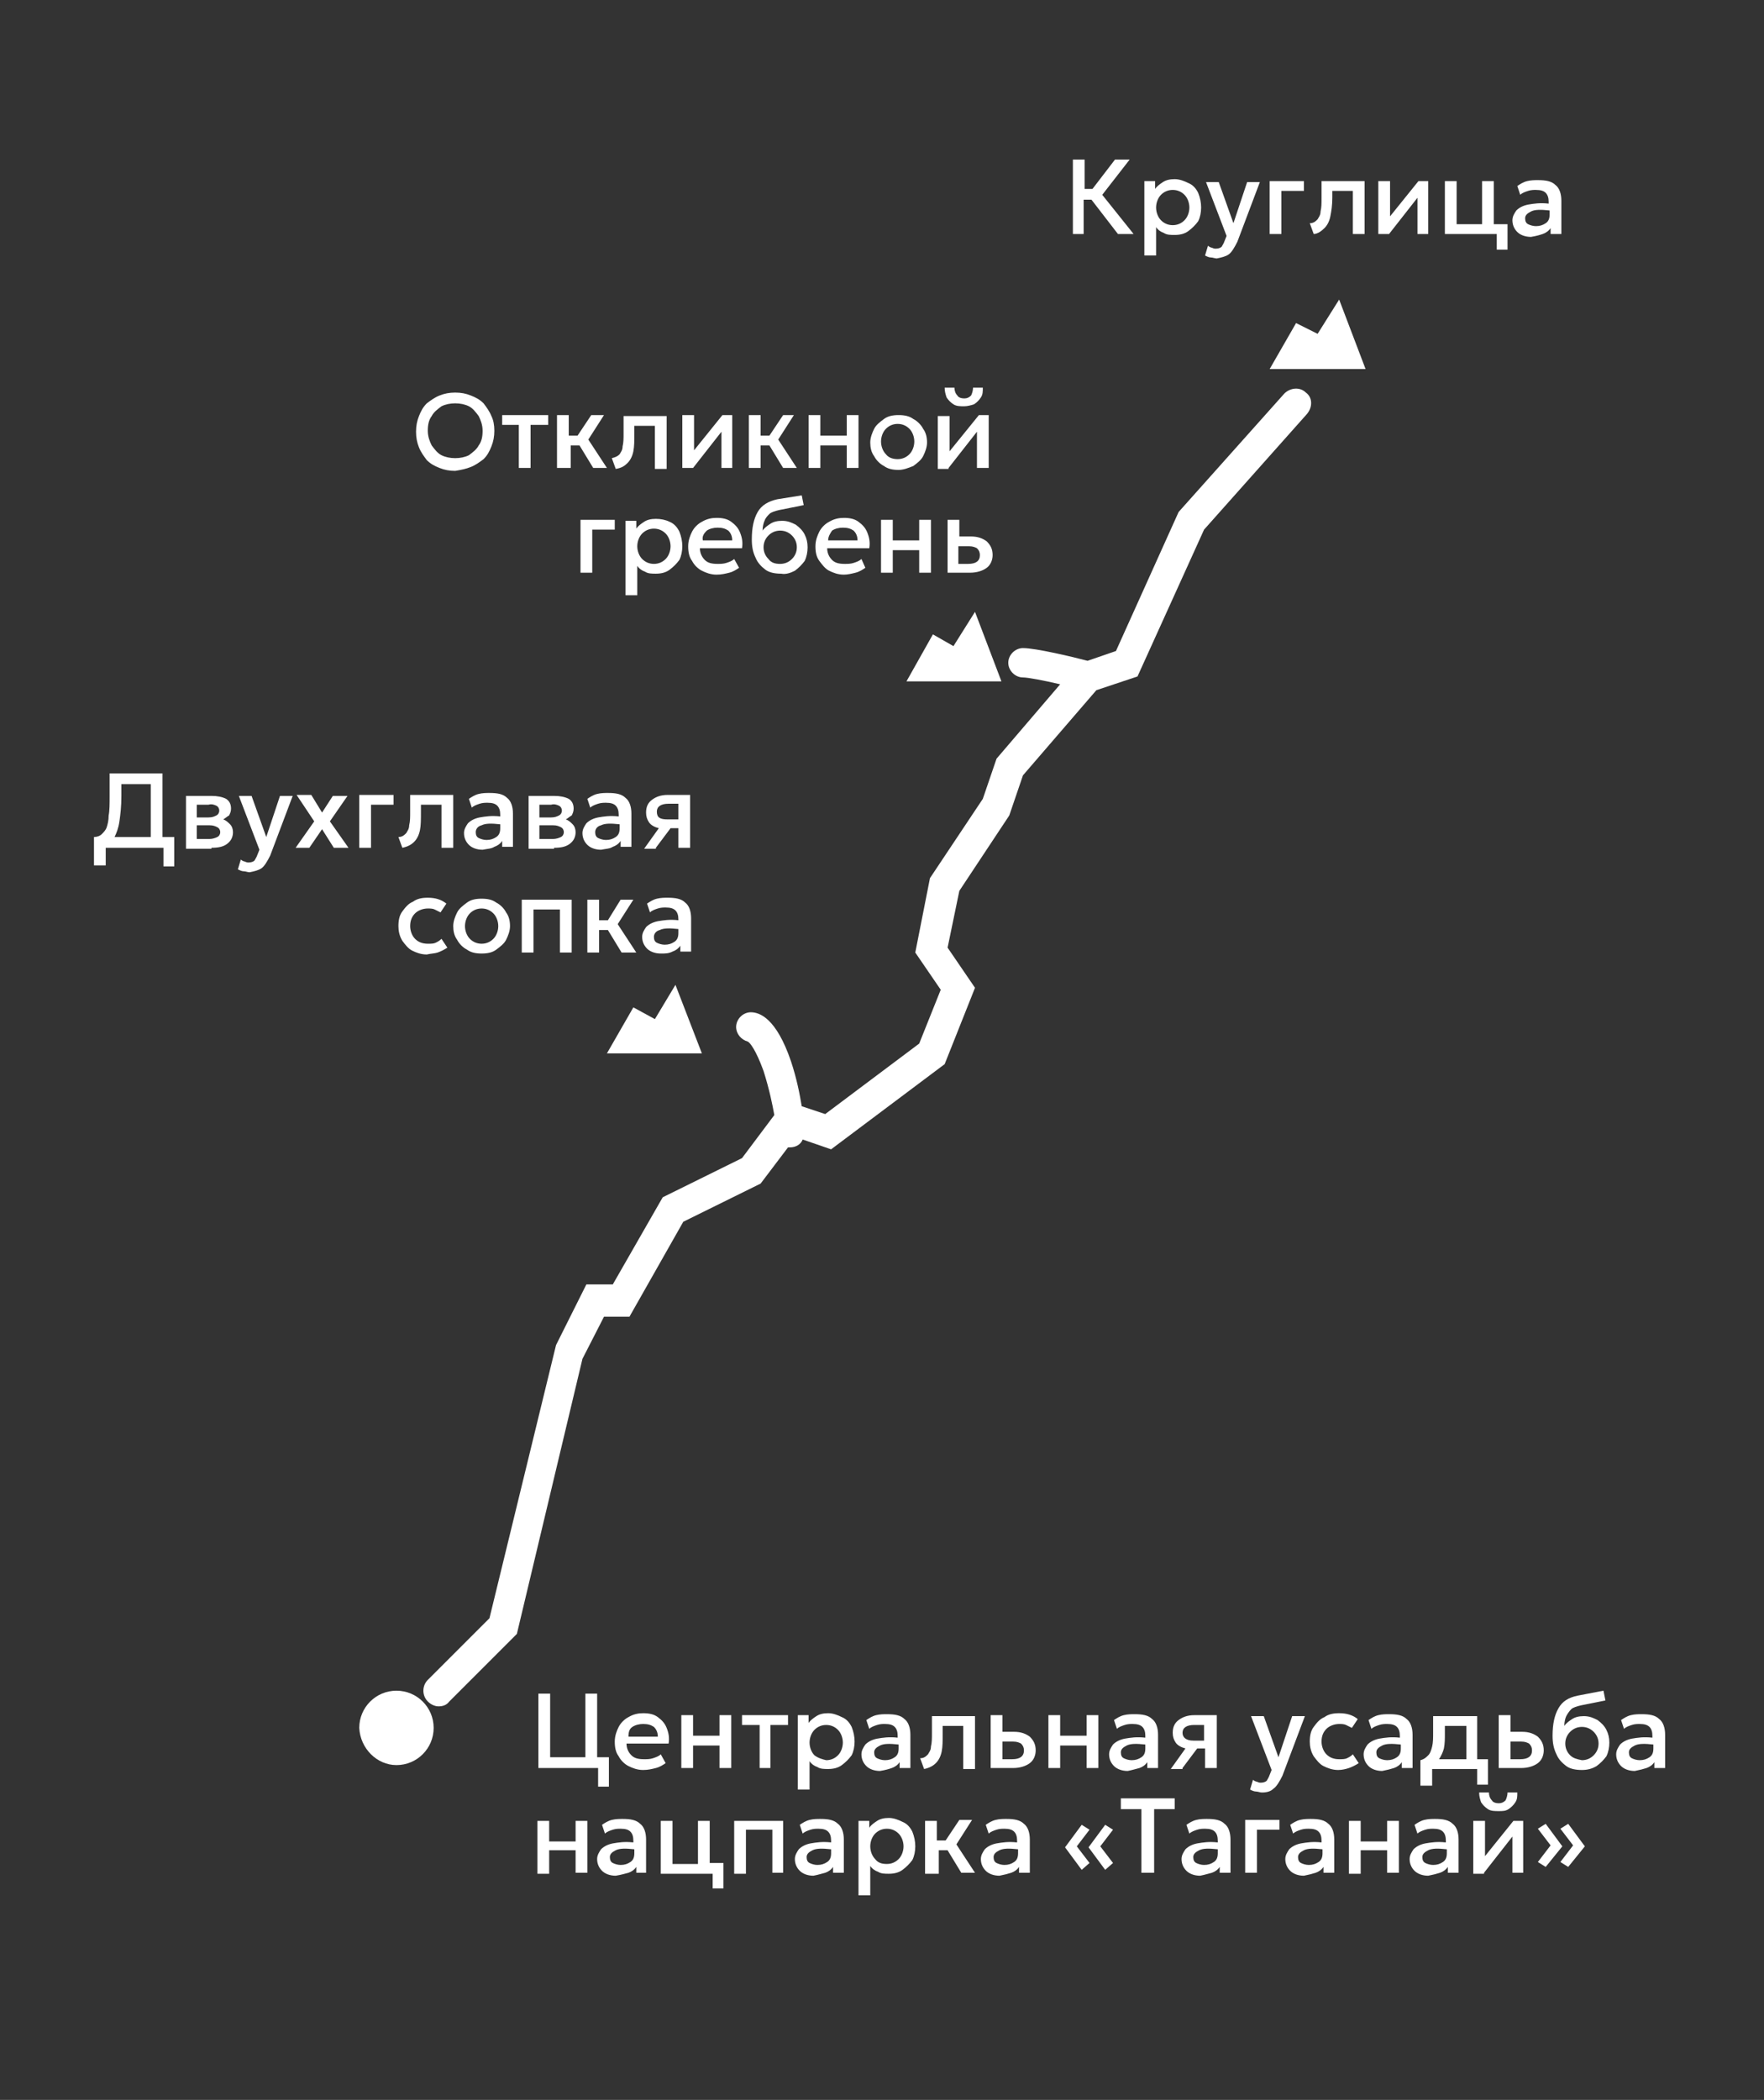 <?xml version="1.0" encoding="utf-8"?> <svg xmlns="http://www.w3.org/2000/svg" xmlns:xlink="http://www.w3.org/1999/xlink" version="1.1" id="Layer_1" x="0px" y="0px" viewBox="0 0 180.2 214.5" style="enable-background:new 0 0 180.2 214.5;" xml:space="preserve"><rect x="0" y="0" width="180.2" height="214.5" fill="#333333" stroke="none"/> <style type="text/css"> .st0{fill:#FFFFFF;} </style> <g> <path class="st0" d="M40.5,180.3c2.1,0,3.8-1.7,3.8-3.8c0-2.1-1.7-3.8-3.8-3.8c-2.1,0-3.8,1.7-3.8,3.8 C36.8,178.6,38.5,180.3,40.5,180.3"></path> </g> <g> <path class="st0" d="M159.6,188.6l-1.7-2.3l-0.8,0.5l1.3,1.7l-1.3,1.7l0.8,0.5L159.6,188.6z M161.9,188.6l-1.7-2.3l-0.8,0.5 l1.3,1.7l-1.3,1.7l0.8,0.5L161.9,188.6z M154.1,184.8c0.3-0.2,0.5-0.4,0.7-0.7c0.2-0.3,0.2-0.6,0.2-1h-1c0,0.3-0.1,0.6-0.2,0.8 c-0.2,0.2-0.4,0.3-0.7,0.3c-0.3,0-0.6-0.1-0.7-0.3c-0.2-0.2-0.3-0.5-0.3-0.8h-1c0,0.4,0.1,0.7,0.2,1c0.2,0.3,0.4,0.5,0.7,0.7 c0.3,0.2,0.7,0.2,1.1,0.2C153.5,185,153.8,185,154.1,184.8 M151.6,191.3l2.9-3.7v3.7h1.1V186h-1l-2.9,3.6V186h-1.2v5.4H151.6z M145.9,189c0.4-0.2,1-0.2,1.9-0.1v0.4c0,0.4-0.1,0.7-0.4,0.9c-0.3,0.2-0.6,0.3-1,0.3c-0.3,0-0.6-0.1-0.8-0.2 c-0.2-0.1-0.3-0.3-0.3-0.6C145.3,189.4,145.5,189.2,145.9,189 M147.1,191.3c0.3-0.1,0.6-0.3,0.8-0.6v0.6h1.1v-3.4 c0-0.7-0.2-1.3-0.6-1.6c-0.4-0.4-1-0.5-1.8-0.5c-0.3,0-0.7,0-1.1,0.1c-0.4,0.1-0.7,0.3-1,0.5l0.3,0.9c0.2-0.2,0.5-0.3,0.8-0.4 c0.3-0.1,0.6-0.1,0.8-0.1c0.5,0,0.8,0.1,1,0.3c0.2,0.2,0.3,0.5,0.3,0.9v0.2c-0.9-0.1-1.5,0-2.1,0.1c-0.5,0.1-0.9,0.3-1.2,0.6 c-0.2,0.3-0.4,0.6-0.4,1c0,0.5,0.2,0.9,0.5,1.2c0.3,0.3,0.8,0.5,1.4,0.5C146.4,191.5,146.8,191.4,147.1,191.3 M139,191.3V189h2.7 v2.3h1.2V186h-1.2v2.1H139V186h-1.2v5.4H139z M133.2,189c0.4-0.2,1-0.2,1.9-0.1v0.4c0,0.4-0.1,0.7-0.4,0.9c-0.3,0.2-0.6,0.3-1,0.3 c-0.3,0-0.6-0.1-0.8-0.2c-0.2-0.1-0.3-0.3-0.3-0.6C132.6,189.4,132.8,189.2,133.2,189 M134.4,191.3c0.3-0.1,0.6-0.3,0.8-0.6v0.6 h1.1v-3.4c0-0.7-0.2-1.3-0.6-1.6c-0.4-0.4-1-0.5-1.8-0.5c-0.3,0-0.7,0-1.1,0.1c-0.4,0.1-0.7,0.3-1,0.5l0.3,0.9 c0.2-0.2,0.5-0.3,0.8-0.4s0.6-0.1,0.8-0.1c0.5,0,0.8,0.1,1,0.3c0.2,0.2,0.3,0.5,0.3,0.9v0.2c-0.9-0.1-1.5,0-2.1,0.1 c-0.5,0.1-0.9,0.3-1.2,0.6c-0.2,0.3-0.4,0.6-0.4,1c0,0.5,0.2,0.9,0.5,1.2c0.3,0.3,0.8,0.5,1.4,0.5 C133.7,191.5,134.1,191.4,134.4,191.3 M128.4,191.3v-4.4h2.3v-1h-3.5v5.4H128.4z M122.5,189c0.4-0.2,1-0.2,1.9-0.1v0.4 c0,0.4-0.1,0.7-0.4,0.9c-0.3,0.2-0.6,0.3-1,0.3c-0.3,0-0.6-0.1-0.8-0.2c-0.2-0.1-0.3-0.3-0.3-0.6 C121.9,189.4,122.1,189.2,122.5,189 M123.8,191.3c0.3-0.1,0.6-0.3,0.8-0.6v0.6h1.1v-3.4c0-0.7-0.2-1.3-0.6-1.6 c-0.4-0.4-1-0.5-1.8-0.5c-0.3,0-0.7,0-1.1,0.1c-0.4,0.1-0.7,0.3-1,0.5l0.3,0.9c0.2-0.2,0.5-0.3,0.8-0.4c0.3-0.1,0.6-0.1,0.8-0.1 c0.5,0,0.8,0.1,1,0.3c0.2,0.2,0.3,0.5,0.3,0.9v0.2c-0.9-0.1-1.5,0-2.1,0.1c-0.5,0.1-0.9,0.3-1.2,0.6c-0.2,0.3-0.4,0.6-0.4,1 c0,0.5,0.2,0.9,0.5,1.2c0.3,0.3,0.8,0.5,1.4,0.5C123.1,191.5,123.4,191.4,123.8,191.3 M117.9,191.3v-6.5h2.1v-1.1h-5.5v1.1h2.1v6.5 H117.9z M111.3,190.3l-1.3-1.7l1.3-1.7l-0.8-0.5l-1.7,2.3l1.7,2.3L111.3,190.3z M113.7,190.3l-1.3-1.7l1.3-1.7l-0.8-0.5l-1.7,2.3 l1.7,2.3L113.7,190.3z M102.1,189c0.4-0.2,1-0.2,1.9-0.1v0.4c0,0.4-0.1,0.7-0.4,0.9c-0.3,0.2-0.6,0.3-1,0.3c-0.3,0-0.6-0.1-0.8-0.2 c-0.2-0.1-0.3-0.3-0.3-0.6C101.5,189.4,101.7,189.2,102.1,189 M103.3,191.3c0.3-0.1,0.6-0.3,0.8-0.6v0.6h1.1v-3.4 c0-0.7-0.2-1.3-0.6-1.6c-0.4-0.4-1-0.5-1.8-0.5c-0.3,0-0.7,0-1.1,0.1c-0.4,0.1-0.7,0.3-1,0.5l0.3,0.9c0.2-0.2,0.5-0.3,0.8-0.4 c0.3-0.1,0.6-0.1,0.8-0.1c0.5,0,0.8,0.1,1,0.3c0.2,0.2,0.3,0.5,0.3,0.9v0.2c-0.9-0.1-1.5,0-2.1,0.1c-0.5,0.1-0.9,0.3-1.2,0.6 c-0.2,0.3-0.4,0.6-0.4,1c0,0.5,0.2,0.9,0.5,1.2c0.3,0.3,0.8,0.5,1.4,0.5C102.6,191.5,103,191.4,103.3,191.3 M95.9,191.3V189h0.9 l1.4,2.3h1.4l-1.9-2.9l1.6-2.5h-1.3l-1.4,2.1h-0.9V186h-1.2v5.4H95.9z M89.4,189.9c-0.3-0.3-0.5-0.8-0.5-1.3c0-0.5,0.2-1,0.5-1.3 c0.3-0.3,0.7-0.5,1.2-0.5c0.5,0,0.9,0.2,1.2,0.5c0.3,0.3,0.5,0.8,0.5,1.3c0,0.5-0.2,1-0.5,1.3c-0.3,0.3-0.7,0.5-1.2,0.5 C90.1,190.4,89.7,190.3,89.4,189.9 M88.9,193.6v-3c0.2,0.3,0.5,0.5,0.8,0.6c0.3,0.2,0.7,0.2,1.1,0.2c0.5,0,1-0.1,1.4-0.4 c0.4-0.3,0.7-0.6,1-1c0.2-0.4,0.3-0.9,0.3-1.4c0-0.5-0.1-1-0.3-1.5c-0.2-0.4-0.5-0.8-1-1c-0.4-0.2-0.9-0.4-1.4-0.4 c-0.5,0-0.9,0.1-1.2,0.3c-0.3,0.2-0.6,0.4-0.8,0.7V186h-1.1v7.6H88.9z M83,189c0.4-0.2,1-0.2,1.9-0.1v0.4c0,0.4-0.1,0.7-0.4,0.9 c-0.3,0.2-0.6,0.3-1,0.3c-0.3,0-0.6-0.1-0.8-0.2c-0.2-0.1-0.3-0.3-0.3-0.6C82.4,189.4,82.6,189.2,83,189 M84.3,191.3 c0.3-0.1,0.6-0.3,0.8-0.6v0.6h1.1v-3.4c0-0.7-0.2-1.3-0.6-1.6c-0.4-0.4-1-0.5-1.8-0.5c-0.3,0-0.7,0-1.1,0.1c-0.4,0.1-0.7,0.3-1,0.5 l0.3,0.9c0.2-0.2,0.5-0.3,0.8-0.4c0.3-0.1,0.6-0.1,0.8-0.1c0.5,0,0.8,0.1,1,0.3c0.2,0.2,0.3,0.5,0.3,0.9v0.2 c-0.9-0.1-1.5,0-2.1,0.1c-0.5,0.1-0.9,0.3-1.2,0.6c-0.2,0.3-0.4,0.6-0.4,1c0,0.5,0.2,0.9,0.5,1.2c0.3,0.3,0.8,0.5,1.4,0.5 C83.6,191.5,83.9,191.4,84.3,191.3 M76.2,191.3v-4.4h2.7v4.4H80V186H75v5.4H76.2z M72.8,191.3v1.6h1.1v-2.6h-1.4V186h-1.2v4.4h-2.6 V186h-1.2v5.4H72.8z M62.9,189c0.4-0.2,1-0.2,1.9-0.1v0.4c0,0.4-0.1,0.7-0.4,0.9c-0.3,0.2-0.6,0.3-1,0.3c-0.3,0-0.6-0.1-0.8-0.2 c-0.2-0.1-0.3-0.3-0.3-0.6C62.3,189.4,62.5,189.2,62.9,189 M64.2,191.3c0.3-0.1,0.6-0.3,0.8-0.6v0.6H66v-3.4c0-0.7-0.2-1.3-0.6-1.6 c-0.4-0.4-1-0.5-1.8-0.5c-0.3,0-0.7,0-1.1,0.1c-0.4,0.1-0.7,0.3-1,0.5l0.3,0.9c0.2-0.2,0.5-0.3,0.8-0.4c0.3-0.1,0.6-0.1,0.8-0.1 c0.5,0,0.8,0.1,1,0.3c0.2,0.2,0.3,0.5,0.3,0.9v0.2c-0.9-0.1-1.5,0-2.1,0.1c-0.5,0.1-0.9,0.3-1.2,0.6c-0.2,0.3-0.4,0.6-0.4,1 c0,0.5,0.2,0.9,0.5,1.2c0.3,0.3,0.8,0.5,1.4,0.5C63.5,191.5,63.8,191.4,64.2,191.3 M56.1,191.3V189h2.7v2.3h1.2V186h-1.2v2.1h-2.7 V186h-1.2v5.4H56.1z"></path> </g> <g> <path class="st0" d="M167,178.3c0.4-0.2,1-0.2,1.9-0.1v0.4c0,0.4-0.1,0.7-0.4,0.9c-0.3,0.2-0.6,0.3-1,0.3c-0.3,0-0.6-0.1-0.8-0.2 c-0.2-0.1-0.3-0.3-0.3-0.6C166.4,178.7,166.6,178.5,167,178.3 M168.2,180.6c0.3-0.1,0.6-0.3,0.8-0.6v0.6h1.1v-3.4 c0-0.7-0.2-1.3-0.6-1.6c-0.4-0.4-1-0.5-1.8-0.5c-0.3,0-0.7,0-1.1,0.1c-0.4,0.1-0.7,0.3-1,0.5l0.3,0.9c0.2-0.2,0.5-0.3,0.8-0.4 c0.3-0.1,0.6-0.1,0.8-0.1c0.5,0,0.8,0.1,1,0.3c0.2,0.2,0.3,0.5,0.3,0.9v0.2c-0.9-0.1-1.5,0-2.1,0.1c-0.5,0.1-0.9,0.3-1.2,0.6 c-0.2,0.3-0.4,0.6-0.4,1c0,0.5,0.2,0.9,0.5,1.2c0.3,0.3,0.8,0.5,1.4,0.5C167.5,180.8,167.9,180.7,168.2,180.6 M160.4,179.3 c-0.3-0.3-0.5-0.7-0.5-1.2c0-0.5,0.2-0.9,0.5-1.2c0.3-0.3,0.7-0.5,1.2-0.5c0.5,0,0.9,0.2,1.2,0.5c0.3,0.3,0.5,0.7,0.5,1.2 c0,0.5-0.2,0.9-0.5,1.2c-0.3,0.3-0.7,0.5-1.2,0.5C161.1,179.7,160.7,179.6,160.4,179.3 M163.1,180.4c0.4-0.3,0.7-0.6,1-1 c0.2-0.4,0.3-0.9,0.3-1.4c0-0.5-0.1-0.9-0.3-1.3c-0.2-0.4-0.5-0.7-0.9-1c-0.4-0.2-0.8-0.4-1.4-0.4c-0.5,0-0.9,0.1-1.2,0.3 c-0.3,0.2-0.6,0.4-0.8,0.7c0-0.4,0.1-0.8,0.2-1s0.3-0.5,0.5-0.7c0.2-0.2,0.6-0.3,1-0.4l2.5-0.5l-0.2-1l-2.6,0.5 c-1,0.2-1.6,0.6-2,1.3c-0.4,0.7-0.6,1.6-0.6,2.8c0,0.7,0.1,1.3,0.4,1.9c0.2,0.5,0.6,0.9,1,1.2c0.4,0.3,1,0.4,1.6,0.4 C162.1,180.8,162.6,180.7,163.1,180.4 M154.3,177.9h1.1c0.4,0,0.6,0.1,0.8,0.2c0.2,0.2,0.3,0.4,0.3,0.7c0,0.6-0.4,0.9-1.2,0.9h-1 V177.9z M155.4,180.6c0.7,0,1.3-0.2,1.7-0.5c0.4-0.3,0.6-0.8,0.6-1.3c0-0.6-0.2-1-0.6-1.4c-0.4-0.3-0.9-0.5-1.6-0.5h-1.2v-1.7h-1.2 v5.4H155.4z M147.6,176.3h2.2v3.4H147c0.2-0.3,0.4-0.7,0.5-1.1c0.1-0.5,0.1-1,0.1-1.5V176.3z M146.3,182.3v-1.6h4.6v1.6h1.1v-2.6 h-1.1v-4.4h-4.5v1.7c0,0.5,0,1-0.1,1.4c-0.1,0.4-0.2,0.7-0.4,0.9c-0.2,0.2-0.4,0.4-0.8,0.5v2.6H146.3z M141.2,178.3 c0.4-0.2,1-0.2,1.9-0.1v0.4c0,0.4-0.1,0.7-0.4,0.9c-0.3,0.2-0.6,0.3-1,0.3c-0.3,0-0.6-0.1-0.8-0.2s-0.3-0.3-0.3-0.6 C140.6,178.7,140.8,178.5,141.2,178.3 M142.4,180.6c0.3-0.1,0.6-0.3,0.8-0.6v0.6h1.1v-3.4c0-0.7-0.2-1.3-0.6-1.6 c-0.4-0.4-1-0.5-1.8-0.5c-0.3,0-0.7,0-1.1,0.1c-0.4,0.1-0.7,0.3-1,0.5l0.3,0.9c0.2-0.2,0.5-0.3,0.8-0.4c0.3-0.1,0.6-0.1,0.8-0.1 c0.5,0,0.8,0.1,1,0.3c0.2,0.2,0.3,0.5,0.3,0.9v0.2c-0.9-0.1-1.5,0-2.1,0.1c-0.5,0.1-0.9,0.3-1.2,0.6c-0.2,0.3-0.4,0.6-0.4,1 c0,0.5,0.2,0.9,0.5,1.2c0.3,0.3,0.8,0.5,1.4,0.5C141.7,180.8,142.1,180.7,142.4,180.6 M137.8,180.6c0.3-0.1,0.7-0.3,1-0.5l-0.6-0.9 c-0.2,0.2-0.4,0.3-0.6,0.4c-0.2,0.1-0.5,0.1-0.8,0.1c-0.6,0-1-0.2-1.3-0.5c-0.3-0.3-0.5-0.8-0.5-1.3c0-0.6,0.2-1,0.5-1.3 c0.3-0.3,0.8-0.5,1.3-0.5c0.2,0,0.5,0,0.7,0.1c0.2,0.1,0.4,0.2,0.6,0.3l0.6-0.9c-0.5-0.4-1.1-0.6-1.9-0.6c-0.6,0-1.1,0.1-1.5,0.4 c-0.5,0.2-0.8,0.6-1.1,1c-0.3,0.4-0.4,0.9-0.4,1.5c0,0.5,0.1,1,0.4,1.5c0.3,0.4,0.6,0.8,1,1c0.4,0.2,0.9,0.4,1.5,0.4 C137.1,180.8,137.5,180.7,137.8,180.6 M130.1,182.7c0.3-0.2,0.6-0.7,0.9-1.3l2.3-6.1h-1.3l-1.4,4.2l-1.5-4.2h-1.3l2.1,5.5l-0.2,0.5 c-0.1,0.3-0.2,0.4-0.3,0.6c-0.1,0.1-0.3,0.2-0.6,0.2c-0.1,0-0.2,0-0.4-0.1c-0.1,0-0.3-0.1-0.4-0.2l-0.3,1c0.2,0.1,0.4,0.2,0.6,0.2 c0.2,0,0.4,0.1,0.6,0.1C129.4,183.1,129.8,183,130.1,182.7 M120.8,177c0-0.5,0.4-0.8,1.2-0.8h1v1.6h-1.1 C121.2,177.8,120.8,177.5,120.8,177 M120.8,180.6l1.5-2h0.8v2h1.2v-5.4h-2.3c-0.7,0-1.2,0.2-1.6,0.5c-0.4,0.3-0.6,0.7-0.6,1.3 c0,0.4,0.1,0.7,0.3,1c0.2,0.3,0.6,0.5,1,0.6l-1.5,2.1H120.8z M115.1,178.3c0.4-0.2,1-0.2,1.9-0.1v0.4c0,0.4-0.1,0.7-0.4,0.9 c-0.3,0.2-0.6,0.3-1,0.3c-0.3,0-0.6-0.1-0.8-0.2s-0.3-0.3-0.3-0.6C114.5,178.7,114.7,178.5,115.1,178.3 M116.4,180.6 c0.3-0.1,0.6-0.3,0.8-0.6v0.6h1.1v-3.4c0-0.7-0.2-1.3-0.6-1.6c-0.4-0.4-1-0.5-1.8-0.5c-0.3,0-0.7,0-1.1,0.1c-0.4,0.1-0.7,0.3-1,0.5 l0.3,0.9c0.2-0.2,0.5-0.3,0.8-0.4s0.6-0.1,0.8-0.1c0.5,0,0.8,0.1,1,0.3c0.2,0.2,0.3,0.5,0.3,0.9v0.2c-0.9-0.1-1.5,0-2.1,0.1 c-0.5,0.1-0.9,0.3-1.2,0.6c-0.2,0.3-0.4,0.6-0.4,1c0,0.5,0.2,0.9,0.5,1.2c0.3,0.3,0.8,0.5,1.4,0.5 C115.7,180.8,116,180.7,116.4,180.6 M108.3,180.6v-2.3h2.7v2.3h1.2v-5.4h-1.2v2.1h-2.7v-2.1h-1.2v5.4H108.3z M102.4,177.9h1.1 c0.4,0,0.6,0.1,0.8,0.2c0.2,0.2,0.3,0.4,0.3,0.7c0,0.6-0.4,0.9-1.2,0.9h-1V177.9z M103.5,180.6c0.7,0,1.3-0.2,1.7-0.5 c0.4-0.3,0.6-0.8,0.6-1.3c0-0.6-0.2-1-0.6-1.4c-0.4-0.3-0.9-0.5-1.6-0.5h-1.2v-1.7h-1.2v5.4H103.5z M95.6,180.1 c0.3-0.3,0.5-0.7,0.6-1.2c0.1-0.5,0.1-1.1,0.1-1.9v-0.7h2.1v4.4h1.2v-5.4h-4.4v1.7c0,0.6,0,1-0.1,1.4c0,0.4-0.2,0.6-0.3,0.8 c-0.2,0.2-0.4,0.4-0.8,0.4l0.4,1.1C94.9,180.6,95.3,180.4,95.6,180.1 M89.9,178.3c0.4-0.2,1-0.2,1.9-0.1v0.4c0,0.4-0.1,0.7-0.4,0.9 c-0.3,0.2-0.6,0.3-1,0.3c-0.3,0-0.6-0.1-0.8-0.2s-0.3-0.3-0.3-0.6C89.3,178.7,89.5,178.5,89.9,178.3 M91.1,180.6 c0.3-0.1,0.6-0.3,0.8-0.6v0.6H93v-3.4c0-0.7-0.2-1.3-0.6-1.6c-0.4-0.4-1-0.5-1.8-0.5c-0.3,0-0.7,0-1.1,0.1c-0.4,0.1-0.7,0.3-1,0.5 l0.3,0.9c0.2-0.2,0.5-0.3,0.8-0.4c0.3-0.1,0.6-0.1,0.8-0.1c0.5,0,0.8,0.1,1,0.3c0.2,0.2,0.3,0.5,0.3,0.9v0.2 c-0.9-0.1-1.5,0-2.1,0.1c-0.5,0.1-0.9,0.3-1.2,0.6c-0.2,0.3-0.4,0.6-0.4,1c0,0.5,0.2,0.9,0.5,1.2c0.3,0.3,0.8,0.5,1.4,0.5 C90.5,180.8,90.8,180.7,91.1,180.6 M83.2,179.3c-0.3-0.3-0.5-0.8-0.5-1.3c0-0.5,0.2-1,0.5-1.3c0.3-0.3,0.7-0.5,1.2-0.5 c0.5,0,0.9,0.2,1.2,0.5c0.3,0.3,0.5,0.8,0.5,1.3c0,0.5-0.2,1-0.5,1.3c-0.3,0.3-0.7,0.5-1.2,0.5C84,179.7,83.6,179.6,83.2,179.3 M82.7,182.9v-3c0.2,0.3,0.5,0.5,0.8,0.6c0.3,0.2,0.7,0.2,1.1,0.2c0.5,0,1-0.1,1.4-0.4c0.4-0.3,0.7-0.6,1-1 c0.2-0.4,0.3-0.9,0.3-1.4c0-0.5-0.1-1-0.3-1.5c-0.2-0.4-0.5-0.8-1-1c-0.4-0.2-0.9-0.4-1.4-0.4c-0.5,0-0.9,0.1-1.2,0.3 c-0.3,0.2-0.6,0.4-0.8,0.7v-0.8h-1.1v7.6H82.7z M78.7,180.6v-4.4h1.8v-1h-4.7v1h1.8v4.4H78.7z M70.8,180.6v-2.3h2.7v2.3h1.2v-5.4 h-1.2v2.1h-2.7v-2.1h-1.2v5.4H70.8z M64.6,176.4c0.3-0.2,0.7-0.3,1.1-0.3c0.5,0,0.8,0.1,1.1,0.3c0.2,0.2,0.4,0.5,0.4,1h-3 C64.2,176.9,64.3,176.6,64.6,176.4 M67,180.6c0.4-0.1,0.7-0.3,1-0.5l-0.5-0.9c-0.2,0.2-0.5,0.3-0.8,0.4c-0.3,0.1-0.6,0.1-0.9,0.1 c-0.6,0-1-0.1-1.3-0.4c-0.3-0.3-0.5-0.7-0.5-1.2h4.3c0.1-0.6,0-1.1-0.2-1.6c-0.2-0.5-0.5-0.8-0.9-1.1c-0.4-0.3-0.9-0.4-1.5-0.4 c-0.5,0-1,0.1-1.5,0.4c-0.4,0.2-0.8,0.6-1,1s-0.4,0.9-0.4,1.5c0,0.6,0.1,1.1,0.4,1.5c0.2,0.4,0.6,0.8,1,1c0.4,0.2,0.9,0.4,1.5,0.4 C66.2,180.8,66.6,180.7,67,180.6 M61.1,180.6v1.9h1.1v-3H61V173h-1.2v6.5h-3.6V173H55v7.6H61.1z"></path> </g> <g> <path class="st0" d="M67.4,95c0.4-0.2,1-0.2,1.9-0.1v0.4c0,0.4-0.1,0.7-0.4,0.9c-0.3,0.2-0.6,0.3-1,0.3c-0.3,0-0.6-0.1-0.8-0.2 c-0.2-0.1-0.3-0.3-0.3-0.6C66.8,95.4,67,95.1,67.4,95 M68.7,97.2c0.3-0.1,0.6-0.3,0.8-0.6v0.6h1.1v-3.4c0-0.7-0.2-1.3-0.6-1.6 c-0.4-0.4-1-0.5-1.8-0.5c-0.3,0-0.7,0-1.1,0.1c-0.4,0.1-0.7,0.3-1,0.5l0.3,0.9c0.2-0.2,0.5-0.3,0.8-0.4c0.3-0.1,0.6-0.1,0.8-0.1 c0.5,0,0.8,0.1,1,0.3c0.2,0.2,0.3,0.5,0.3,0.9V94c-0.9-0.1-1.5,0-2.1,0.1c-0.5,0.1-0.9,0.3-1.2,0.6c-0.2,0.3-0.4,0.6-0.4,1 c0,0.5,0.2,0.9,0.5,1.2c0.3,0.3,0.8,0.5,1.4,0.5C68,97.4,68.3,97.4,68.7,97.2 M61.2,97.3V95h0.9l1.4,2.3H65l-1.9-2.9l1.6-2.5h-1.3 L62.1,94h-0.9v-2.1H60v5.4H61.2z M54.5,97.3v-4.4h2.7v4.4h1.2v-5.4h-5.1v5.4H54.5z M48,95.9c-0.3-0.3-0.5-0.8-0.5-1.3 c0-0.5,0.2-1,0.5-1.3c0.3-0.3,0.7-0.5,1.2-0.5s0.9,0.2,1.2,0.5c0.3,0.3,0.5,0.8,0.5,1.3c0,0.5-0.2,1-0.5,1.3 c-0.3,0.3-0.7,0.5-1.2,0.5C48.7,96.4,48.3,96.2,48,95.9 M50.7,97c0.4-0.3,0.8-0.6,1-1c0.2-0.4,0.4-0.9,0.4-1.4c0-0.5-0.1-1-0.4-1.4 c-0.2-0.4-0.6-0.8-1-1c-0.4-0.3-0.9-0.4-1.5-0.4c-0.6,0-1.1,0.1-1.5,0.4c-0.4,0.3-0.8,0.6-1,1c-0.2,0.4-0.4,0.9-0.4,1.4 c0,0.5,0.1,1,0.4,1.4c0.2,0.4,0.6,0.8,1,1c0.4,0.3,0.9,0.4,1.5,0.4C49.8,97.4,50.3,97.3,50.7,97 M44.7,97.3c0.3-0.1,0.7-0.3,1-0.5 l-0.6-0.9c-0.2,0.2-0.4,0.3-0.6,0.4c-0.2,0.1-0.5,0.1-0.8,0.1c-0.6,0-1-0.2-1.3-0.5c-0.3-0.3-0.5-0.8-0.5-1.3c0-0.6,0.2-1,0.5-1.3 c0.3-0.3,0.8-0.5,1.3-0.5c0.2,0,0.5,0,0.7,0.1c0.2,0.1,0.4,0.2,0.6,0.3l0.6-0.9c-0.5-0.4-1.1-0.6-1.9-0.6c-0.6,0-1.1,0.1-1.5,0.4 c-0.5,0.2-0.8,0.6-1.1,1c-0.3,0.4-0.4,0.9-0.4,1.5c0,0.5,0.1,1,0.4,1.5c0.3,0.4,0.6,0.8,1,1c0.4,0.2,0.9,0.4,1.5,0.4 C44,97.4,44.4,97.4,44.7,97.3"></path> </g> <g> <path class="st0" d="M67.1,82.9c0-0.5,0.4-0.8,1.2-0.8h1v1.6h-1.1C67.4,83.7,67.1,83.5,67.1,82.9 M67,86.6l1.5-2h0.8v2h1.2v-5.4 h-2.3c-0.7,0-1.2,0.2-1.6,0.5c-0.4,0.3-0.6,0.7-0.6,1.3c0,0.4,0.1,0.7,0.3,1c0.2,0.3,0.6,0.5,1,0.6l-1.5,2.1H67z M61.4,84.3 c0.4-0.2,1-0.2,1.9-0.1v0.4c0,0.4-0.1,0.7-0.4,0.9c-0.3,0.2-0.6,0.3-1,0.3c-0.3,0-0.6-0.1-0.8-0.2c-0.2-0.1-0.3-0.3-0.3-0.6 C60.8,84.7,61,84.4,61.4,84.3 M62.6,86.5c0.3-0.1,0.6-0.3,0.8-0.6v0.6h1.1v-3.4c0-0.7-0.2-1.3-0.6-1.6c-0.4-0.4-1-0.5-1.8-0.5 c-0.3,0-0.7,0-1.1,0.1c-0.4,0.1-0.7,0.3-1,0.5l0.3,0.9c0.2-0.2,0.5-0.3,0.8-0.4s0.6-0.1,0.8-0.1c0.5,0,0.8,0.1,1,0.3 c0.2,0.2,0.3,0.5,0.3,0.9v0.2c-0.9-0.1-1.5,0-2.1,0.1c-0.5,0.1-0.9,0.3-1.2,0.6c-0.2,0.3-0.4,0.6-0.4,1c0,0.5,0.2,0.9,0.5,1.2 c0.3,0.3,0.8,0.5,1.4,0.5C61.9,86.7,62.3,86.7,62.6,86.5 M55.1,84.3h1.4c0.4,0,0.6,0.1,0.8,0.2c0.2,0.1,0.3,0.3,0.3,0.5 c0,0.2-0.1,0.4-0.3,0.5c-0.2,0.1-0.5,0.2-0.8,0.2h-1.4V84.3z M57.1,82.3c0.2,0.1,0.3,0.3,0.3,0.5s-0.1,0.4-0.3,0.5 c-0.2,0.1-0.4,0.2-0.8,0.2h-1.2v-1.3h1.2C56.6,82.1,56.9,82.2,57.1,82.3 M56.6,86.6c0.7,0,1.2-0.1,1.6-0.4c0.4-0.3,0.6-0.7,0.6-1.2 c0-0.3-0.1-0.6-0.3-0.8c-0.2-0.2-0.4-0.4-0.7-0.5c0.2-0.1,0.4-0.3,0.6-0.4c0.1-0.2,0.2-0.4,0.2-0.7c0-0.5-0.2-0.8-0.5-1 c-0.4-0.2-0.9-0.3-1.5-0.3h-2.6v5.4H56.6z M49.2,84.3c0.4-0.2,1-0.2,1.9-0.1v0.4c0,0.4-0.1,0.7-0.4,0.9c-0.3,0.2-0.6,0.3-1,0.3 c-0.3,0-0.6-0.1-0.8-0.2c-0.2-0.1-0.3-0.3-0.3-0.6C48.6,84.7,48.8,84.4,49.2,84.3 M50.5,86.5c0.3-0.1,0.6-0.3,0.8-0.6v0.6h1.1v-3.4 c0-0.7-0.2-1.3-0.6-1.6c-0.4-0.4-1-0.5-1.8-0.5c-0.3,0-0.7,0-1.1,0.1c-0.4,0.1-0.7,0.3-1,0.5l0.3,0.9c0.2-0.2,0.5-0.3,0.8-0.4 c0.3-0.1,0.6-0.1,0.8-0.1c0.5,0,0.8,0.1,1,0.3c0.2,0.2,0.3,0.5,0.3,0.9v0.2c-0.9-0.1-1.5,0-2.1,0.1c-0.5,0.1-0.9,0.3-1.2,0.6 c-0.2,0.3-0.4,0.6-0.4,1c0,0.5,0.2,0.9,0.5,1.2c0.3,0.3,0.8,0.5,1.4,0.5C49.8,86.7,50.2,86.7,50.5,86.5 M42.3,86 c0.3-0.3,0.5-0.7,0.6-1.2c0.1-0.5,0.1-1.1,0.1-1.9v-0.7h2.1v4.4h1.2v-5.4h-4.4v1.7c0,0.6,0,1-0.1,1.4c0,0.4-0.2,0.6-0.3,0.8 c-0.2,0.2-0.4,0.4-0.8,0.4l0.4,1.1C41.6,86.5,42,86.3,42.3,86 M37.9,86.6v-4.4h2.3v-1h-3.5v5.4H37.9z M31.6,86.6l1.3-1.9l1.2,1.9 h1.5l-1.9-2.7l1.8-2.6H34L32.9,83l-1.1-1.8h-1.5l1.8,2.7l-1.9,2.7L31.6,86.6z M26.7,88.7c0.3-0.2,0.6-0.7,0.9-1.3l2.3-6.1h-1.3 l-1.4,4.2l-1.5-4.2h-1.3l2.1,5.5l-0.2,0.5c-0.1,0.3-0.2,0.4-0.3,0.6c-0.1,0.1-0.3,0.2-0.6,0.2c-0.1,0-0.2,0-0.4-0.1 c-0.1,0-0.3-0.1-0.4-0.2l-0.3,1c0.2,0.1,0.4,0.2,0.6,0.2c0.2,0,0.4,0.1,0.6,0.1C26,89,26.4,88.9,26.7,88.7 M20.1,84.3h1.3 c0.4,0,0.6,0.1,0.8,0.2c0.2,0.1,0.3,0.3,0.3,0.5c0,0.2-0.1,0.4-0.3,0.5c-0.2,0.1-0.5,0.2-0.8,0.2h-1.3V84.3z M22.1,82.3 c0.2,0.1,0.3,0.3,0.3,0.5s-0.1,0.4-0.3,0.5c-0.2,0.1-0.4,0.2-0.8,0.2h-1.2v-1.3h1.2C21.6,82.1,21.9,82.2,22.1,82.3 M21.6,86.6 c0.7,0,1.2-0.1,1.6-0.4c0.4-0.3,0.6-0.7,0.6-1.2c0-0.3-0.1-0.6-0.3-0.8c-0.2-0.2-0.4-0.4-0.7-0.5c0.2-0.1,0.4-0.3,0.6-0.4 c0.1-0.2,0.2-0.4,0.2-0.7c0-0.5-0.2-0.8-0.5-1c-0.4-0.2-0.9-0.3-1.5-0.3h-2.6v5.4H21.6z M12.4,80.1h3v5.4h-3.7 c0.2-0.4,0.4-0.9,0.5-1.6c0.1-0.7,0.2-1.5,0.2-2.6V80.1z M10.8,88.5v-1.9h5.9v1.9h1.1v-3h-1.2V79h-5.4v2.3c0,0.8,0,1.5-0.1,2 c0,0.5-0.1,0.9-0.2,1.2c-0.1,0.3-0.3,0.5-0.5,0.7c-0.2,0.2-0.5,0.3-0.8,0.3v2.9H10.8z"></path> </g> <g> <path class="st0" d="M97.9,55.8h1.1c0.4,0,0.6,0.1,0.8,0.2c0.2,0.2,0.3,0.4,0.3,0.7c0,0.6-0.4,0.9-1.2,0.9h-1V55.8z M99.1,58.5 c0.7,0,1.3-0.2,1.7-0.5c0.4-0.3,0.6-0.8,0.6-1.3c0-0.6-0.2-1-0.6-1.4c-0.4-0.3-0.9-0.5-1.6-0.5h-1.2v-1.7h-1.2v5.4H99.1z M91.2,58.5v-2.3h2.7v2.3h1.2v-5.4h-1.2v2.1h-2.7v-2.1H90v5.4H91.2z M85,54.2c0.3-0.2,0.7-0.3,1.1-0.3c0.5,0,0.8,0.1,1.1,0.3 c0.2,0.2,0.4,0.5,0.4,1h-3C84.6,54.8,84.8,54.5,85,54.2 M87.4,58.5c0.4-0.1,0.7-0.3,1-0.5L88,57.1c-0.2,0.2-0.5,0.3-0.8,0.4 c-0.3,0.1-0.6,0.1-0.9,0.1c-0.6,0-1-0.1-1.3-0.4c-0.3-0.3-0.5-0.7-0.5-1.2h4.3c0.1-0.6,0-1.1-0.2-1.6c-0.2-0.5-0.5-0.8-0.9-1.1 c-0.4-0.3-0.9-0.4-1.5-0.4c-0.5,0-1,0.1-1.5,0.4c-0.4,0.2-0.8,0.6-1,1c-0.2,0.4-0.4,0.9-0.4,1.5c0,0.6,0.1,1.1,0.4,1.5s0.6,0.8,1,1 c0.4,0.2,0.9,0.4,1.5,0.4C86.6,58.7,87,58.6,87.4,58.5 M78.5,57.1c-0.3-0.3-0.5-0.7-0.5-1.2c0-0.5,0.2-0.9,0.5-1.2 c0.3-0.3,0.7-0.5,1.2-0.5c0.5,0,0.9,0.2,1.2,0.5c0.3,0.3,0.5,0.7,0.5,1.2c0,0.5-0.2,0.9-0.5,1.2c-0.3,0.3-0.7,0.5-1.2,0.5 C79.2,57.6,78.8,57.5,78.5,57.1 M81.2,58.3c0.4-0.3,0.7-0.6,1-1c0.2-0.4,0.3-0.9,0.3-1.4c0-0.5-0.1-0.9-0.3-1.3 c-0.2-0.4-0.5-0.7-0.9-1c-0.4-0.2-0.8-0.4-1.4-0.4c-0.5,0-0.9,0.1-1.2,0.3c-0.3,0.2-0.6,0.4-0.8,0.7c0-0.4,0.1-0.8,0.2-1 c0.1-0.3,0.3-0.5,0.5-0.7c0.2-0.2,0.6-0.3,1-0.4l2.5-0.5l-0.2-1L79.4,51c-0.9,0.2-1.6,0.6-2,1.3c-0.4,0.7-0.6,1.6-0.6,2.8 c0,0.7,0.1,1.3,0.4,1.9c0.2,0.5,0.6,0.9,1,1.2c0.4,0.3,1,0.4,1.6,0.4C80.3,58.7,80.8,58.5,81.2,58.3 M72.2,54.2 c0.3-0.2,0.7-0.3,1.1-0.3c0.5,0,0.8,0.1,1.1,0.3c0.2,0.2,0.4,0.5,0.4,1h-3C71.7,54.8,71.9,54.5,72.2,54.2 M74.5,58.5 c0.4-0.1,0.7-0.3,1-0.5l-0.5-0.9c-0.2,0.2-0.5,0.3-0.8,0.4c-0.3,0.1-0.6,0.1-0.9,0.1c-0.6,0-1-0.1-1.3-0.4 c-0.3-0.3-0.5-0.7-0.5-1.2h4.3c0.1-0.6,0-1.1-0.2-1.6c-0.2-0.5-0.5-0.8-0.9-1.1c-0.4-0.3-0.9-0.4-1.5-0.4c-0.5,0-1,0.1-1.5,0.4 c-0.4,0.2-0.8,0.6-1,1c-0.2,0.4-0.4,0.9-0.4,1.5c0,0.6,0.1,1.1,0.4,1.5c0.2,0.4,0.6,0.8,1,1c0.4,0.2,0.9,0.4,1.5,0.4 C73.7,58.7,74.1,58.6,74.5,58.5 M65.6,57.1c-0.3-0.3-0.5-0.8-0.5-1.3c0-0.5,0.2-1,0.5-1.3c0.3-0.3,0.7-0.5,1.2-0.5 c0.5,0,0.9,0.2,1.2,0.5c0.3,0.3,0.5,0.8,0.5,1.3c0,0.5-0.2,1-0.5,1.3c-0.3,0.3-0.7,0.5-1.2,0.5C66.3,57.6,65.9,57.4,65.6,57.1 M65.1,60.8v-3c0.2,0.3,0.5,0.5,0.8,0.6c0.3,0.2,0.7,0.2,1.1,0.2c0.5,0,1-0.1,1.4-0.4c0.4-0.3,0.7-0.6,1-1c0.2-0.4,0.3-0.9,0.3-1.4 c0-0.5-0.1-1-0.3-1.5c-0.2-0.4-0.5-0.8-1-1C68,53.1,67.5,53,67,53c-0.5,0-0.9,0.1-1.2,0.3c-0.3,0.2-0.6,0.4-0.8,0.7v-0.8h-1.1v7.6 H65.1z M60.5,58.5v-4.4h2.3v-1h-3.5v5.4H60.5z"></path> </g> <g> <path class="st0" d="M99.5,41.3c0.3-0.2,0.5-0.4,0.7-0.7c0.2-0.3,0.2-0.6,0.2-1h-1c0,0.3-0.1,0.6-0.2,0.8c-0.2,0.2-0.4,0.3-0.7,0.3 c-0.3,0-0.6-0.1-0.7-0.3c-0.2-0.2-0.3-0.5-0.3-0.8h-1c0,0.4,0.1,0.7,0.2,1c0.2,0.3,0.4,0.5,0.7,0.7c0.3,0.2,0.7,0.2,1.1,0.2 C98.8,41.5,99.2,41.4,99.5,41.3 M96.9,47.8l2.9-3.7v3.7h1.2v-5.4h-1L97,46.1v-3.6h-1.2v5.4H96.9z M90.5,46.4 c-0.3-0.3-0.5-0.8-0.5-1.3c0-0.5,0.2-1,0.5-1.3c0.3-0.3,0.7-0.5,1.2-0.5c0.5,0,0.9,0.2,1.2,0.5c0.3,0.3,0.5,0.8,0.5,1.3 c0,0.5-0.2,1-0.5,1.3c-0.3,0.3-0.7,0.5-1.2,0.5C91.3,46.9,90.8,46.8,90.5,46.4 M93.3,47.6c0.4-0.3,0.8-0.6,1-1 c0.2-0.4,0.4-0.9,0.4-1.4c0-0.5-0.1-1-0.4-1.4c-0.2-0.4-0.6-0.8-1-1c-0.4-0.3-0.9-0.4-1.5-0.4c-0.6,0-1.1,0.1-1.5,0.4 c-0.4,0.3-0.8,0.6-1,1c-0.2,0.4-0.4,0.9-0.4,1.4c0,0.5,0.1,1,0.4,1.4c0.2,0.4,0.6,0.8,1,1c0.4,0.3,0.9,0.4,1.5,0.4 C92.3,48,92.8,47.8,93.3,47.6 M83.8,47.8v-2.3h2.7v2.3h1.2v-5.4h-1.2v2.1h-2.7v-2.1h-1.2v5.4H83.8z M77.7,47.8v-2.3h0.9l1.4,2.3 h1.4l-1.9-2.9l1.6-2.5H80l-1.4,2.1h-0.9v-2.1h-1.2v5.4H77.7z M70.8,47.8l2.9-3.7v3.7h1.1v-5.4h-1l-2.9,3.6v-3.6h-1.2v5.4H70.8z M64.1,47.3c0.3-0.3,0.5-0.7,0.6-1.2c0.1-0.5,0.1-1.1,0.1-1.9v-0.7h2.1v4.4h1.2v-5.4h-4.4v1.7c0,0.6,0,1-0.1,1.4 c0,0.4-0.2,0.6-0.3,0.8c-0.2,0.2-0.4,0.3-0.8,0.4l0.4,1.1C63.5,47.8,63.8,47.6,64.1,47.3 M58.3,47.8v-2.3h0.9l1.4,2.3h1.4l-1.9-2.9 l1.6-2.5h-1.3l-1.4,2.1h-0.9v-2.1h-1.2v5.4H58.3z M54.2,47.8v-4.4H56v-1h-4.7v1H53v4.4H54.2z M45.1,46.5c-0.4-0.2-0.7-0.6-1-1 c-0.2-0.4-0.4-0.9-0.4-1.5c0-0.6,0.1-1.1,0.4-1.5c0.2-0.4,0.6-0.7,1-1c0.4-0.2,0.9-0.3,1.4-0.3c0.5,0,1,0.1,1.4,0.3 c0.4,0.2,0.7,0.6,1,1c0.2,0.4,0.4,0.9,0.4,1.5c0,0.6-0.1,1.1-0.4,1.5c-0.2,0.4-0.6,0.7-1,1c-0.4,0.2-0.9,0.3-1.4,0.3 C46,46.8,45.5,46.7,45.1,46.5 M48.1,47.7c0.5-0.2,0.9-0.5,1.3-0.8c0.4-0.4,0.6-0.8,0.8-1.3c0.2-0.5,0.3-1,0.3-1.6 c0-0.6-0.1-1.1-0.3-1.5c-0.2-0.5-0.5-0.9-0.8-1.3c-0.4-0.4-0.8-0.6-1.3-0.8c-0.5-0.2-1-0.3-1.6-0.3c-0.6,0-1.1,0.1-1.6,0.3 c-0.5,0.2-0.9,0.5-1.3,0.8c-0.4,0.4-0.6,0.8-0.8,1.3c-0.2,0.5-0.3,1-0.3,1.6c0,0.6,0.1,1.1,0.3,1.6c0.2,0.5,0.5,0.9,0.8,1.3 c0.4,0.4,0.8,0.6,1.3,0.8c0.5,0.2,1,0.3,1.6,0.3C47.1,48,47.6,47.9,48.1,47.7"></path> </g> <g> <path class="st0" d="M156.4,21.6c0.4-0.2,1-0.2,1.9-0.1v0.4c0,0.4-0.1,0.7-0.4,0.9c-0.3,0.2-0.6,0.3-1,0.3c-0.3,0-0.6-0.1-0.8-0.2 c-0.2-0.1-0.3-0.3-0.3-0.6C155.8,22,156,21.8,156.4,21.6 M157.6,23.9c0.3-0.1,0.6-0.3,0.8-0.6v0.6h1.1v-3.4c0-0.7-0.2-1.3-0.6-1.6 c-0.4-0.4-1-0.5-1.8-0.5c-0.3,0-0.7,0-1.1,0.1c-0.4,0.1-0.7,0.3-1,0.5l0.3,0.9c0.2-0.2,0.5-0.3,0.8-0.4s0.6-0.1,0.8-0.1 c0.5,0,0.8,0.1,1,0.3c0.2,0.2,0.3,0.5,0.3,0.9v0.2c-0.9-0.1-1.5,0-2.1,0.1c-0.5,0.1-0.9,0.3-1.2,0.6c-0.2,0.3-0.4,0.6-0.4,1 c0,0.5,0.2,0.9,0.5,1.2c0.3,0.3,0.8,0.5,1.4,0.5C157,24.1,157.3,24,157.6,23.9 M152.9,23.9v1.6h1.1v-2.6h-1.4v-4.4h-1.2v4.4h-2.6 v-4.4h-1.2v5.4H152.9z M141.9,23.9l2.9-3.7v3.7h1.1v-5.4h-1l-2.9,3.6v-3.6h-1.2v5.4H141.9z M135.3,23.3c0.3-0.3,0.5-0.7,0.6-1.2 c0.1-0.5,0.2-1.1,0.2-1.9v-0.7h2.1v4.4h1.2v-5.4h-4.4v1.7c0,0.6,0,1-0.1,1.4c0,0.4-0.2,0.6-0.3,0.8c-0.2,0.2-0.4,0.4-0.8,0.4 l0.4,1.1C134.6,23.9,135,23.6,135.3,23.3 M130.9,23.9v-4.4h2.3v-1h-3.5v5.4H130.9z M125.5,26c0.3-0.2,0.6-0.7,0.9-1.3l2.3-6.1h-1.3 l-1.4,4.2l-1.5-4.2h-1.3l2.1,5.5l-0.2,0.5c-0.1,0.3-0.2,0.4-0.3,0.6c-0.1,0.1-0.3,0.2-0.6,0.2c-0.1,0-0.2,0-0.4-0.1 c-0.1,0-0.3-0.1-0.4-0.2l-0.3,1c0.2,0.1,0.4,0.2,0.6,0.2c0.2,0,0.4,0.1,0.6,0.1C124.8,26.3,125.2,26.2,125.5,26 M118.6,22.5 c-0.3-0.3-0.5-0.8-0.5-1.3c0-0.5,0.2-1,0.5-1.3c0.3-0.3,0.7-0.5,1.2-0.5c0.5,0,0.9,0.2,1.2,0.5c0.3,0.3,0.5,0.8,0.5,1.3 c0,0.5-0.2,1-0.5,1.3c-0.3,0.3-0.7,0.5-1.2,0.5C119.3,23,118.9,22.8,118.6,22.5 M118.1,26.2v-3c0.2,0.3,0.5,0.5,0.8,0.6 c0.3,0.2,0.7,0.2,1.1,0.2c0.5,0,1-0.1,1.4-0.4c0.4-0.3,0.7-0.6,1-1c0.2-0.4,0.3-0.9,0.3-1.4c0-0.5-0.1-1-0.3-1.5 c-0.2-0.4-0.5-0.8-1-1c-0.4-0.2-0.9-0.4-1.4-0.4c-0.5,0-0.9,0.1-1.2,0.3c-0.3,0.2-0.6,0.4-0.8,0.7v-0.8h-1.1v7.6H118.1z M110.7,23.9v-3.5h0.8l2.7,3.5h1.6l-3.2-4l2.8-3.6h-1.5l-2.3,3h-0.8v-3h-1.2v7.6H110.7z"></path> </g> <path class="st0" d="M133.4,40.1c-0.6-0.6-1.6-0.5-2.2,0.1l-10.8,12.1L114,66.5l-2.9,1c-1.5-0.4-5.3-1.3-6.6-1.3 c-0.8,0-1.5,0.7-1.5,1.5s0.7,1.5,1.5,1.5c0.5,0,2.1,0.3,3.8,0.7l-6.5,7.6l-1.4,4.1l-5.4,8.1l-1.5,7.6l2.6,3.8l-2.2,5.5l-9.6,7.2 l-2.4-0.8c-0.2-1.2-0.5-2.8-1.1-4.6c-1.5-4.4-3.2-5-4.1-5c-0.8,0-1.5,0.7-1.5,1.5c0,0.7,0.5,1.3,1.2,1.5c0.2,0.1,0.8,0.8,1.6,3 c0.6,1.9,0.9,3.4,1.1,4.5l-3.3,4.4l-8.1,4l-5.1,8.9h-2.7l-3.1,6.2L50,165.3l-6.3,6.3c-0.6,0.6-0.6,1.6,0,2.2 c0.3,0.3,0.7,0.5,1.1,0.5c0.4,0,0.8-0.1,1.1-0.5l6.9-6.9l6.7-28.1l2.2-4.3h2.6l5.5-9.7l7.9-3.9l2.8-3.7c0.1,0,0.1,0,0.2,0 c0.6,0,1.1-0.3,1.3-0.8l2.9,1l11.6-8.7l3.1-7.8l-2.8-4.1L98,91l5.1-7.7l1.4-4.1l7.5-8.7l4.2-1.4l6.8-15l10.5-11.8 C134.1,41.6,134.1,40.6,133.4,40.1z"></path> <g> <polygon class="st0" points="62,107.6 64.7,102.9 66.9,104.1 69,100.6 71.7,107.6 "></polygon> </g> <g> <polygon class="st0" points="92.6,69.6 95.3,64.8 97.4,66 99.6,62.5 102.3,69.6 "></polygon> </g> <g> <polygon class="st0" points="129.7,37.7 132.4,33 134.6,34.1 136.8,30.6 139.5,37.7 "></polygon> </g> </svg> 